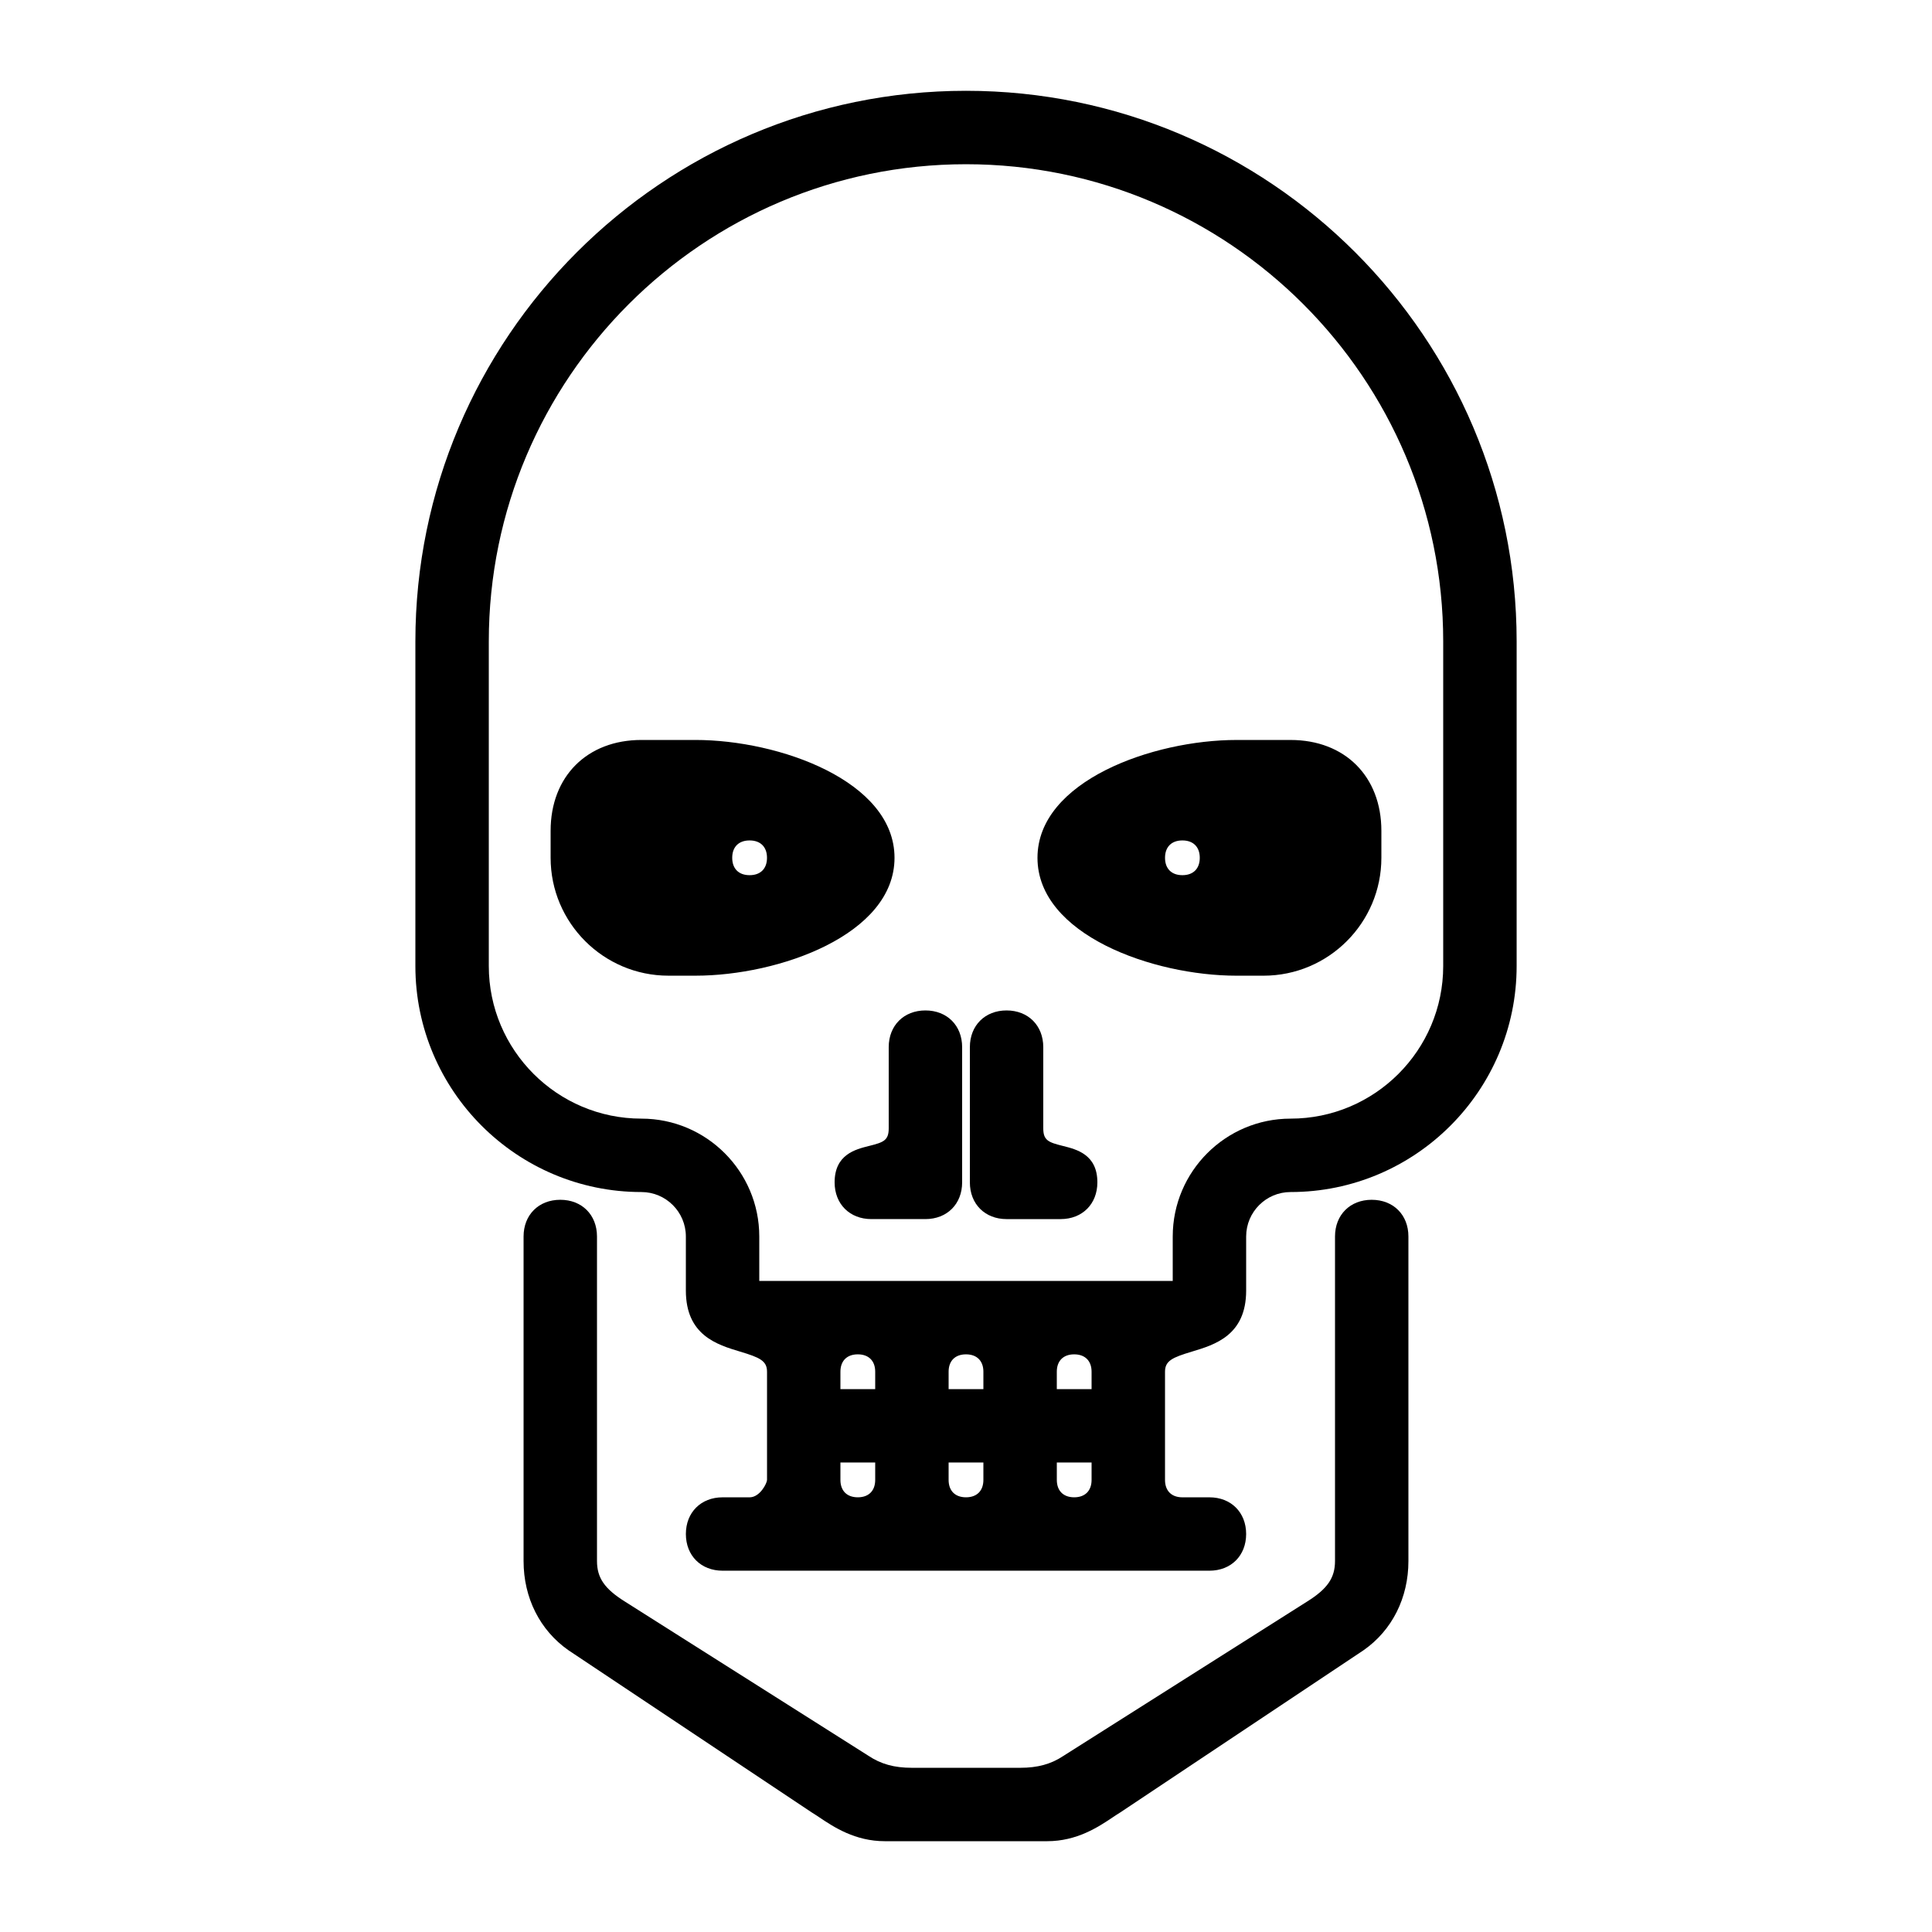 <?xml version="1.0" encoding="UTF-8"?>
<svg width="1200pt" height="1200pt" version="1.1" viewBox="0 0 1200 1200" xmlns="http://www.w3.org/2000/svg">
 <g>
  <path d="m852 745.21c-13.43 0-22.801 9.371-22.801 22.801v201.59c0 10.441-4.691 17.258-17.363 25.176l-151.31 95.832c-7.691 5.125-15.984 7.402-26.902 7.402h-67.227c-10.945 0-19.234-2.281-27.023-7.488l-151.23-95.762c-12.637-7.906-17.34-14.723-17.34-25.16v-201.59c0-13.43-9.371-22.801-22.801-22.801s-22.801 9.371-22.801 22.801v201.59c0 22.801 10.117 42.973 27.875 55.402l151.44 100.95c1.355 0.816 2.856 1.812 4.5 2.914 8.785 5.879 22.043 14.738 40.586 14.738h100.8c18.527 0 31.789-8.855 40.57-14.723 1.656-1.105 3.156-2.113 4.754-3.086l151.3-100.87c17.652-12.348 27.77-32.508 27.77-55.32l-0.004-201.59c0.012-13.426-9.359-22.801-22.789-22.801z"/>
  <path d="m801.6 459.61h-33.602c-51.816 0-123.6 25.441-123.6 73.199 0 47.762 71.773 73.211 123.6 73.211h16.801c40.355 0 73.199-32.832 73.199-73.211v-16.789c0-33.754-22.668-56.41-56.398-56.41zm-56.402 73.188c0 6.758-4.031 10.789-10.789 10.789-6.758 0-10.789-4.031-10.789-10.789 0-6.758 4.031-10.789 10.789-10.789 6.758 0 10.789 4.031 10.789 10.789z"/>
  <path d="m600 56.398c-188.58 0-342 153.42-342 342v201.61c0 77.41 62.988 140.39 140.4 140.39 15.215 0 27.602 12.383 27.602 27.613v33.59c0 27.793 19.453 33.637 33.66 37.895 12.156 3.66 16.754 5.676 16.754 12.516v67.199c-0.035 2.09-4.43 10.801-10.801 10.801h-16.801c-13.43 0-22.801 9.371-22.801 22.789 0 13.414 9.371 22.789 22.801 22.789h302.39c13.43 0 22.801-9.371 22.801-22.789 0-13.414-9.371-22.789-22.801-22.789h-16.801c-6.758 0-10.789-4.043-10.789-10.801v-67.199c0-6.84 4.598-8.855 16.738-12.516 14.207-4.262 33.66-10.105 33.66-37.895v-33.59c0-15.227 12.371-27.613 27.602-27.613 77.426 0 140.4-62.977 140.4-140.39l0.004-201.61c-0.012-188.58-153.43-342-342.01-342zm78 852v10.801c0 6.758-4.031 10.801-10.801 10.801-6.742 0-10.789-4.043-10.789-10.801v-10.801zm0-56.387v10.789h-21.602v-10.789c0-6.758 4.043-10.801 10.789-10.801 6.781 0 10.812 4.047 10.812 10.801zm-67.199 56.387v10.801c0 6.758-4.043 10.801-10.801 10.801s-10.801-4.043-10.801-10.801v-10.801zm0-56.387v10.789h-21.602v-10.789c0-6.758 4.031-10.801 10.801-10.801s10.801 4.047 10.801 10.801zm-67.199 56.387v10.801c0 6.758-4.031 10.801-10.801 10.801s-10.801-4.043-10.801-10.801v-10.801zm0-56.387v10.789h-21.602v-10.789c0-6.758 4.031-10.801 10.801-10.801 6.766 0 10.801 4.047 10.801 10.801zm258-157.21c-40.355 0-73.199 32.832-73.199 73.211l-0.004 27.59h-256.8v-27.59c0-40.367-32.832-73.211-73.199-73.211-52.273 0-94.801-42.527-94.801-94.789v-201.61c0-163.44 132.96-296.4 296.4-296.4 163.43 0 296.4 132.96 296.4 296.4v201.61c0 52.262-42.527 94.789-94.797 94.789z"/>
  <path d="m660.25 711.78c-9.098-2.269-12.254-3.445-12.254-10.98v-50.398c0-13.43-9.371-22.801-22.801-22.801-13.414 0-22.789 9.371-22.789 22.801v84c0 13.43 9.371 22.801 22.789 22.801l33.602-0.004c13.43 0 22.801-9.371 22.801-22.801 0.012-17.277-12.84-20.496-21.348-22.617z"/>
  <path d="m555.6 532.8c0-47.746-71.785-73.199-123.6-73.199h-33.602c-33.742 0-56.398 22.668-56.398 56.398v16.801c0 40.367 32.832 73.211 73.199 73.211h16.801c51.816 0 123.6-25.441 123.6-73.211zm-79.203 0c0 6.758-4.031 10.789-10.801 10.789-6.769 0-10.801-4.031-10.801-10.789 0-6.758 4.031-10.789 10.801-10.789 6.769 0 10.801 4.031 10.801 10.789z"/>
  <path d="m574.8 627.6c-13.43 0-22.801 9.371-22.801 22.801v50.398c0 7.535-3.156 8.711-12.254 10.98-8.492 2.121-21.348 5.34-21.348 22.617 0 13.43 9.371 22.801 22.801 22.801h33.602c13.43 0 22.801-9.371 22.801-22.801v-84c0-13.426-9.375-22.797-22.801-22.797z"/>
 </g>
</svg>
